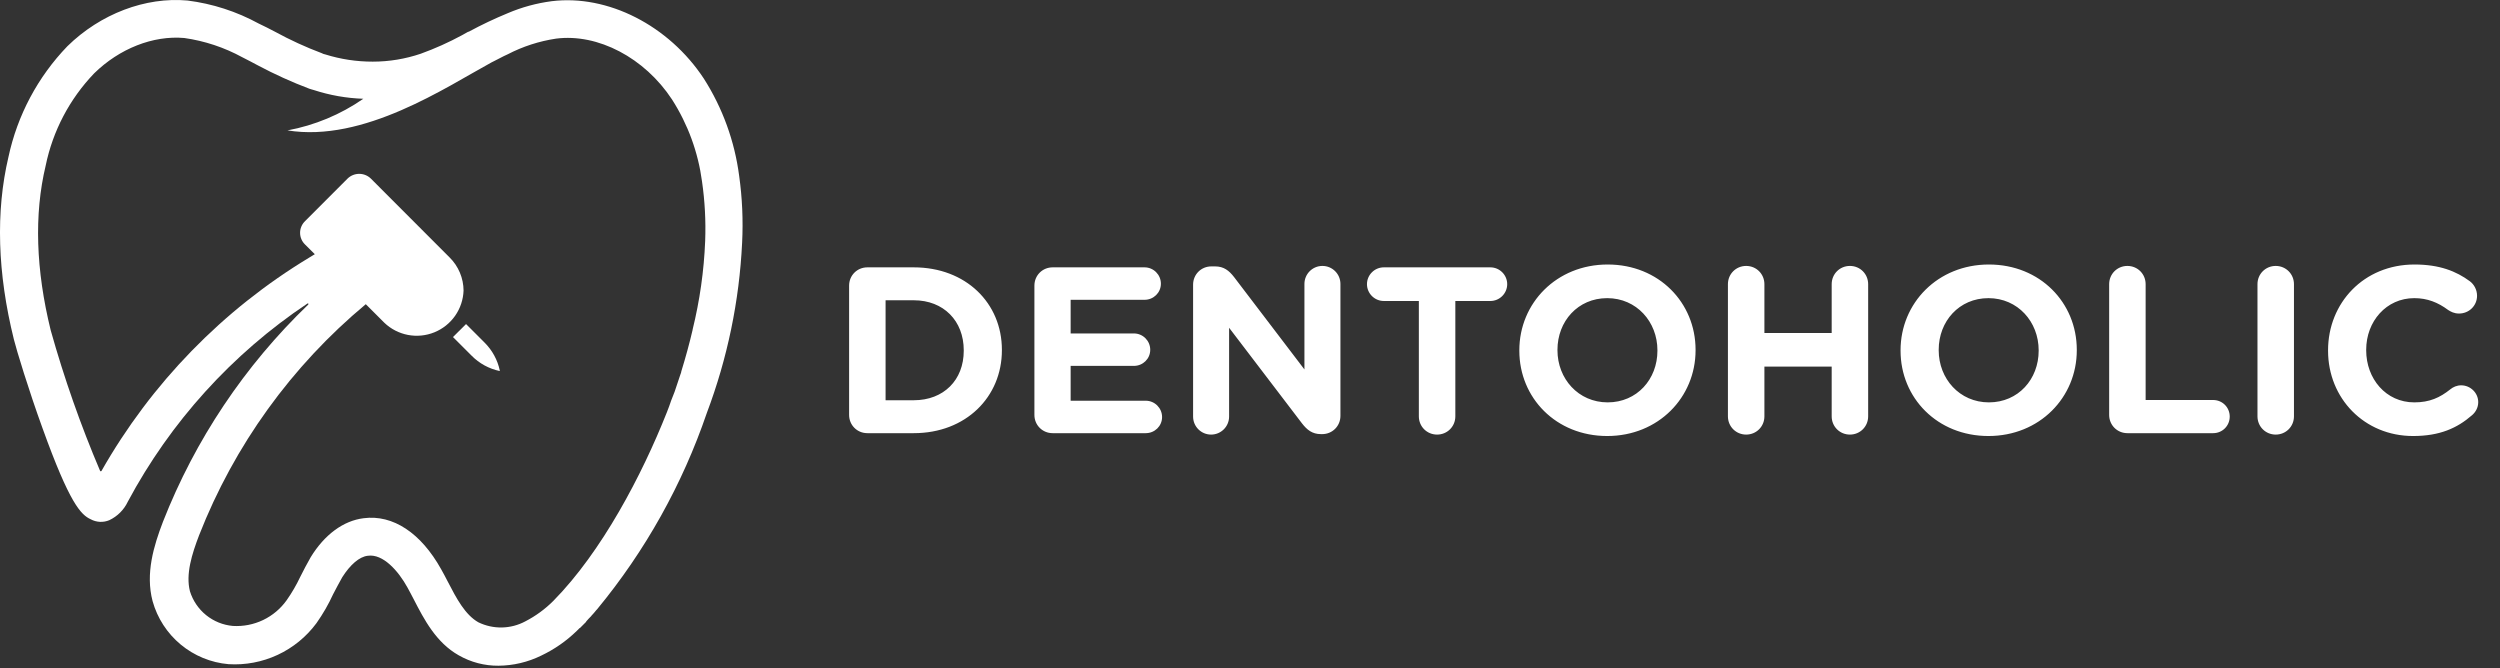 <svg width="202" height="54" viewBox="0 0 202 54" fill="none" xmlns="http://www.w3.org/2000/svg">
<rect x="0" y="0" width="202" height="54" fill="#333333" stroke="none"/>
<path d="M68.608 33.526C68.608 34.349 69.258 35 70.082 35H73.833C78.044 35 80.953 32.072 80.953 28.301V28.263C80.953 24.492 78.044 21.602 73.833 21.602H70.082C69.258 21.602 68.608 22.253 68.608 23.076V33.526ZM71.555 32.34V24.262H73.833C76.245 24.262 77.871 25.928 77.871 28.301V28.339C77.871 30.713 76.245 32.34 73.833 32.34H71.555ZM85.053 35H92.575C93.303 35 93.896 34.426 93.896 33.699C93.896 32.971 93.303 32.378 92.575 32.378H86.508V29.564H91.618C92.346 29.564 92.939 28.99 92.939 28.263C92.939 27.535 92.346 26.942 91.618 26.942H86.508V24.224H92.48C93.207 24.224 93.8 23.65 93.8 22.923C93.8 22.195 93.207 21.602 92.48 21.602H85.053C84.23 21.602 83.58 22.253 83.58 23.076V33.526C83.58 34.349 84.23 35 85.053 35ZM96.402 33.66C96.402 34.464 97.053 35.115 97.856 35.115C98.66 35.115 99.311 34.464 99.311 33.66V26.483L105.206 34.215C105.608 34.732 106.029 35.077 106.737 35.077H106.833C107.656 35.077 108.307 34.426 108.307 33.603V22.942C108.307 22.138 107.656 21.487 106.852 21.487C106.048 21.487 105.398 22.138 105.398 22.942V29.851L99.713 22.387C99.311 21.87 98.89 21.525 98.182 21.525H97.876C97.053 21.525 96.402 22.176 96.402 22.999V33.66ZM114.643 33.641C114.643 34.464 115.294 35.115 116.117 35.115C116.94 35.115 117.591 34.464 117.591 33.641V24.32H120.423C121.17 24.32 121.782 23.707 121.782 22.961C121.782 22.215 121.17 21.602 120.423 21.602H111.81C111.064 21.602 110.451 22.215 110.451 22.961C110.451 23.707 111.064 24.32 111.81 24.32H114.643V33.641ZM129.862 35.23C133.997 35.23 137.002 32.11 137.002 28.301V28.263C137.002 24.454 134.035 21.372 129.901 21.372C125.767 21.372 122.762 24.492 122.762 28.301V28.339C122.762 32.148 125.728 35.23 129.862 35.23ZM129.901 32.512C127.527 32.512 125.843 30.598 125.843 28.301V28.263C125.843 25.966 127.489 24.09 129.862 24.09C132.236 24.09 133.92 26.004 133.92 28.301V28.339C133.92 30.636 132.274 32.512 129.901 32.512ZM139.616 33.641C139.616 34.464 140.267 35.115 141.09 35.115C141.913 35.115 142.564 34.464 142.564 33.641V29.622H148V33.641C148 34.464 148.65 35.115 149.474 35.115C150.297 35.115 150.947 34.464 150.947 33.641V22.961C150.947 22.138 150.297 21.487 149.474 21.487C148.65 21.487 148 22.138 148 22.961V26.904H142.564V22.961C142.564 22.138 141.913 21.487 141.09 21.487C140.267 21.487 139.616 22.138 139.616 22.961V33.641ZM160.666 35.23C164.8 35.23 167.805 32.11 167.805 28.301V28.263C167.805 24.454 164.838 21.372 160.704 21.372C156.57 21.372 153.565 24.492 153.565 28.301V28.339C153.565 32.148 156.532 35.23 160.666 35.23ZM160.704 32.512C158.331 32.512 156.647 30.598 156.647 28.301V28.263C156.647 25.966 158.293 24.09 160.666 24.09C163.039 24.09 164.724 26.004 164.724 28.301V28.339C164.724 30.636 163.078 32.512 160.704 32.512ZM170.42 33.526C170.42 34.349 171.071 35 171.894 35H178.822C179.569 35 180.162 34.407 180.162 33.66C180.162 32.914 179.569 32.32 178.822 32.32H173.367V22.961C173.367 22.138 172.717 21.487 171.894 21.487C171.071 21.487 170.42 22.138 170.42 22.961V33.526ZM182.404 33.641C182.404 34.464 183.055 35.115 183.878 35.115C184.701 35.115 185.352 34.464 185.352 33.641V22.961C185.352 22.138 184.701 21.487 183.878 21.487C183.055 21.487 182.404 22.138 182.404 22.961V33.641ZM194.978 35.23C197.122 35.23 198.538 34.598 199.744 33.545C200.012 33.316 200.241 32.952 200.241 32.493C200.241 31.746 199.61 31.134 198.863 31.134C198.519 31.134 198.213 31.268 197.983 31.459C197.141 32.129 196.318 32.512 195.074 32.512C192.777 32.512 191.188 30.598 191.188 28.301V28.263C191.188 25.966 192.815 24.09 195.074 24.09C196.126 24.09 196.988 24.435 197.811 25.047C198.021 25.181 198.289 25.334 198.691 25.334C199.495 25.334 200.146 24.703 200.146 23.899C200.146 23.382 199.878 22.961 199.572 22.731C198.461 21.908 197.102 21.372 195.093 21.372C190.978 21.372 188.107 24.492 188.107 28.301V28.339C188.107 32.186 191.035 35.23 194.978 35.23Z" fill="white"/>
<path d="M40.385 29.943C40.204 29.086 39.776 28.301 39.155 27.683L37.656 26.184L36.601 27.234L38.1 28.733C38.719 29.362 39.508 29.795 40.37 29.978V29.978L40.385 29.943Z" fill="white"/>
<path d="M59.723 14.2C59.359 11.408 58.386 8.73 56.873 6.356C54.044 2.057 49.104 -0.463 44.575 0.097C43.356 0.256 42.166 0.581 41.035 1.062C39.956 1.506 38.902 2.007 37.875 2.562H37.835L37.336 2.842C36.261 3.424 35.145 3.925 33.996 4.341C32.748 4.764 31.439 4.981 30.121 4.981C28.817 4.983 27.521 4.786 26.277 4.396C26.178 4.379 26.084 4.345 25.997 4.296C24.701 3.809 23.441 3.231 22.227 2.567C21.792 2.337 21.337 2.107 20.902 1.902C19.117 0.928 17.166 0.297 15.148 0.042C11.759 -0.263 8.119 1.112 5.444 3.736C3.056 6.214 1.407 9.31 0.685 12.675C-0.36 17.105 -0.205 22.069 1.12 27.419C1.32 28.233 2.315 31.518 3.435 34.598C5.624 40.682 6.539 41.597 7.329 41.957C7.558 42.081 7.811 42.152 8.07 42.165C8.33 42.178 8.589 42.132 8.829 42.032C9.488 41.722 10.019 41.191 10.329 40.532C13.775 34.09 18.754 28.595 24.827 24.534C24.882 24.484 24.957 24.534 24.907 24.609C19.773 29.542 15.768 35.528 13.168 42.157C12.428 44.092 11.739 46.331 12.329 48.571C12.711 49.944 13.503 51.167 14.599 52.077C15.695 52.987 17.043 53.542 18.463 53.665C19.829 53.75 21.195 53.491 22.435 52.913C23.676 52.335 24.753 51.456 25.567 50.356C26.089 49.618 26.541 48.833 26.917 48.011C27.172 47.511 27.417 47.071 27.657 46.636C28.292 45.636 29.032 44.981 29.716 44.906C30.941 44.727 32.186 46.126 32.926 47.476C33.106 47.781 33.256 48.111 33.426 48.416C34.266 50.046 35.231 51.916 37.066 52.95C38.042 53.509 39.15 53.799 40.275 53.79C41.472 53.781 42.651 53.503 43.725 52.975C44.788 52.472 45.761 51.796 46.604 50.976V50.976L46.834 50.746H46.859L47.359 50.246V50.221C47.484 50.066 47.614 49.941 47.764 49.786C47.8 49.73 47.844 49.679 47.894 49.636C47.994 49.531 48.069 49.431 48.174 49.306L48.249 49.226C52.137 44.516 55.14 39.142 57.113 33.363C58.775 28.957 59.737 24.318 59.963 19.614C60.055 17.806 59.975 15.993 59.723 14.2V14.2ZM55.963 26.629V26.654C55.707 27.747 55.402 28.867 55.048 30.013C55.048 30.088 54.998 30.193 54.973 30.268L54.513 31.643C54.408 31.873 54.333 32.143 54.233 32.358C54.129 32.688 54.004 32.993 53.879 33.323C51.879 38.367 48.629 44.577 44.71 48.551C44.045 49.217 43.281 49.775 42.445 50.206C41.863 50.518 41.216 50.687 40.557 50.7C39.897 50.713 39.244 50.569 38.65 50.281C37.581 49.671 36.891 48.371 36.181 46.996C36.001 46.641 35.821 46.311 35.646 45.996C34.016 43.067 31.751 41.562 29.381 41.872C27.752 42.072 26.222 43.192 25.102 45.026C24.797 45.561 24.517 46.096 24.262 46.606C23.951 47.264 23.585 47.895 23.167 48.491C22.678 49.18 22.022 49.733 21.26 50.098C20.498 50.462 19.656 50.627 18.813 50.576C18.023 50.505 17.271 50.201 16.655 49.703C16.038 49.204 15.583 48.534 15.348 47.776C14.993 46.401 15.503 44.776 16.088 43.247C18.931 35.988 23.564 29.566 29.556 24.579L31.056 26.079C31.584 26.584 32.246 26.925 32.963 27.062C33.68 27.199 34.421 27.126 35.098 26.851C35.774 26.576 36.357 26.112 36.775 25.514C37.193 24.915 37.43 24.209 37.456 23.479C37.453 22.981 37.352 22.489 37.159 22.03C36.966 21.571 36.685 21.154 36.331 20.804L29.966 14.43C29.714 14.184 29.376 14.047 29.024 14.047C28.672 14.047 28.334 14.184 28.082 14.43L24.647 17.87C24.52 17.992 24.42 18.138 24.351 18.3C24.282 18.462 24.247 18.636 24.247 18.812C24.247 18.988 24.282 19.162 24.351 19.324C24.42 19.486 24.52 19.632 24.647 19.755L25.437 20.539C25.282 20.644 25.127 20.719 24.977 20.819C17.998 25.034 12.219 30.972 8.194 38.062C8.18 38.075 8.162 38.081 8.144 38.081C8.126 38.081 8.108 38.075 8.094 38.062C6.518 34.358 5.182 30.555 4.095 26.679C2.9 21.814 2.745 17.335 3.69 13.385C4.266 10.579 5.625 7.993 7.609 5.926C9.649 3.926 12.373 2.847 14.893 3.071C16.535 3.305 18.122 3.832 19.578 4.626C20.013 4.856 20.442 5.061 20.852 5.291C22.195 6.005 23.58 6.633 25.002 7.171C25.127 7.201 25.232 7.251 25.357 7.276C26.65 7.698 27.997 7.935 29.357 7.981C27.517 9.256 25.428 10.127 23.227 10.536C29.396 11.536 36.046 7.036 39.725 5.036L39.965 4.916L40.705 4.536L41.015 4.391C42.241 3.755 43.563 3.326 44.93 3.121C48.314 2.687 52.084 4.671 54.298 8.036C55.581 10.04 56.409 12.301 56.723 14.66C56.953 16.252 57.038 17.862 56.978 19.47C56.881 21.884 56.541 24.282 55.963 26.629V26.629Z" fill="white"/>
</svg>
